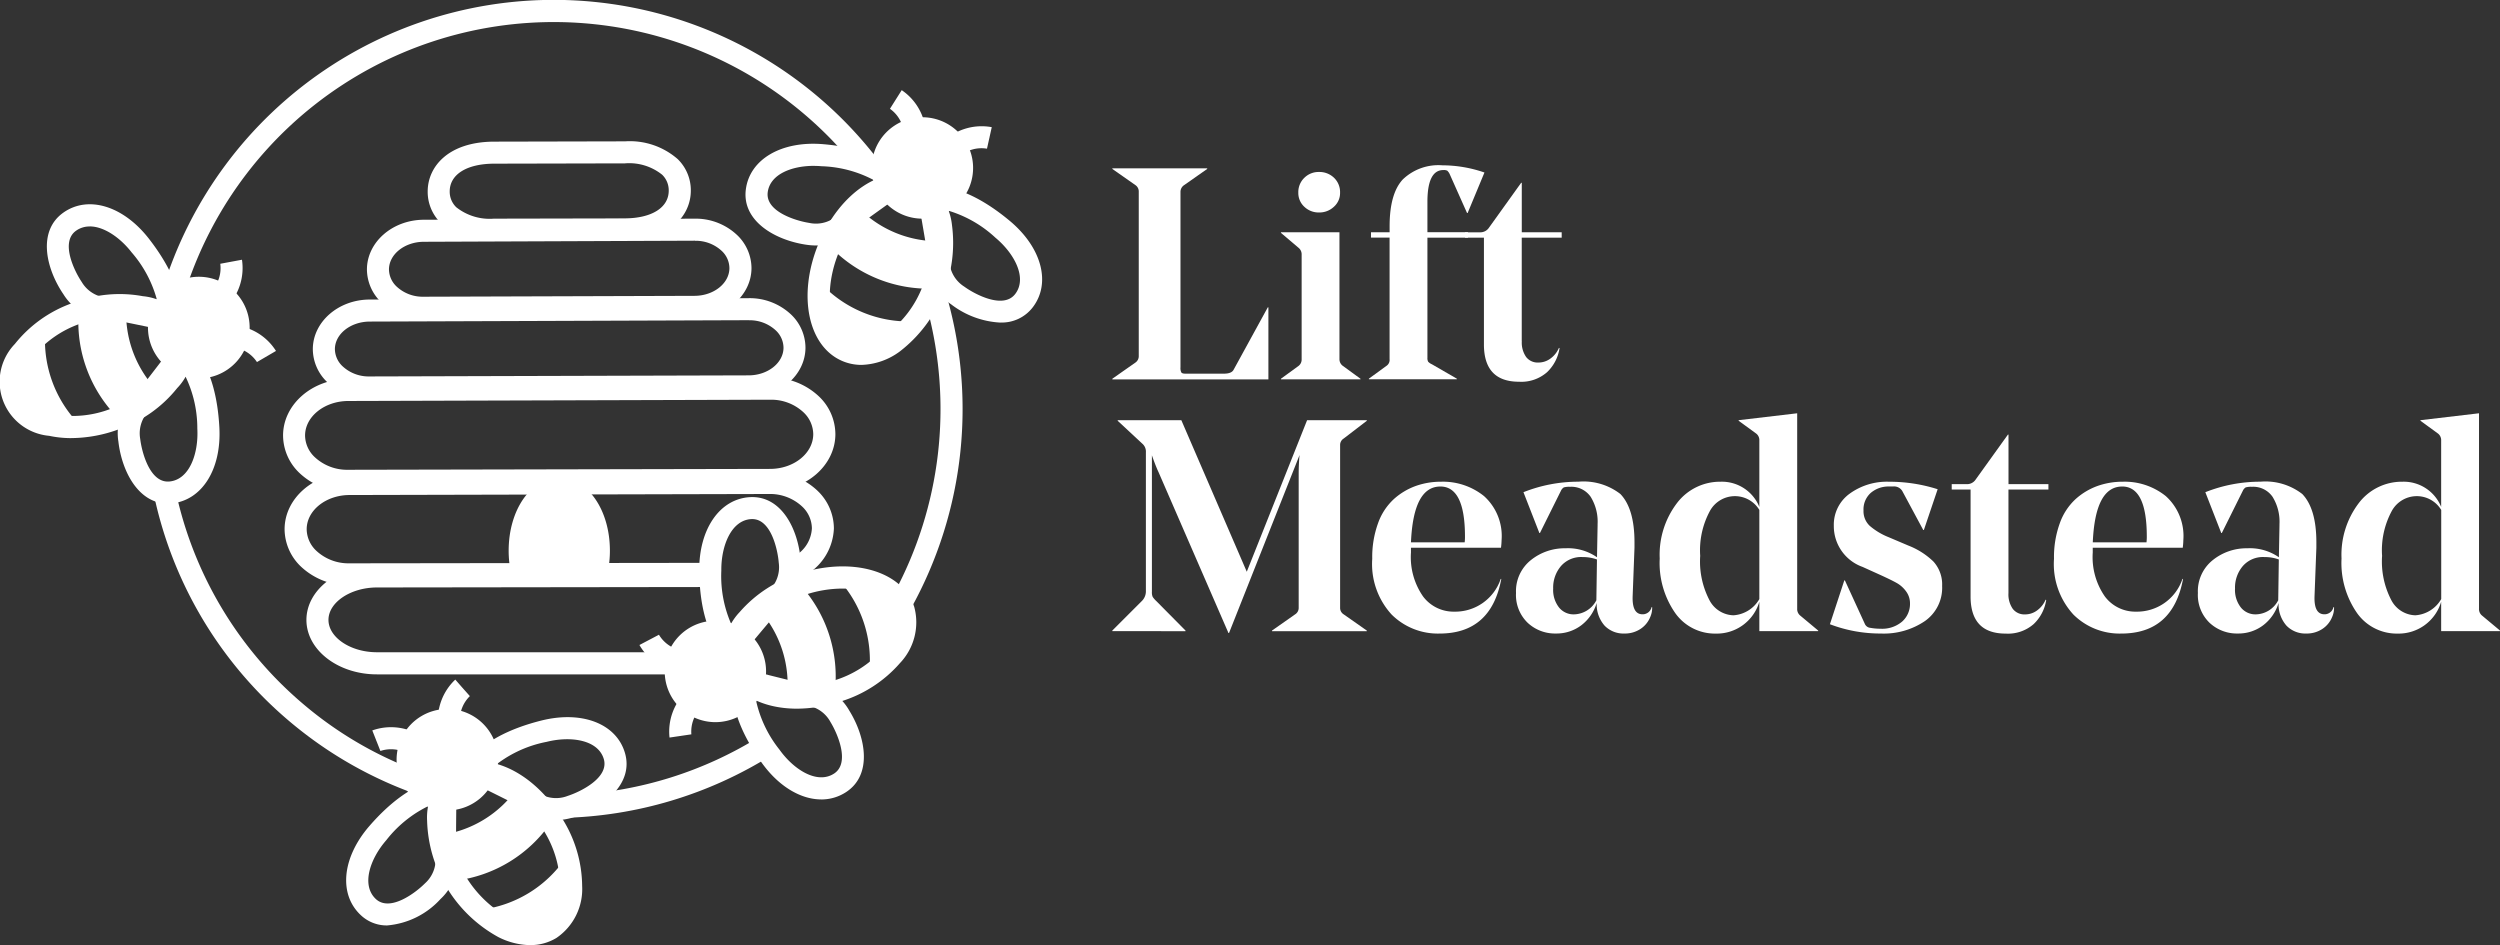 <svg id="Lift_Meadstead" data-name="Lift Meadstead" xmlns="http://www.w3.org/2000/svg" width="243.379" height="92.012" viewBox="0 0 243.379 92.012">
  <rect x="0" y="0" width="243.379" height="92.012" fill="#333333" stroke="none"/>
  <path id="Path_1393" data-name="Path 1393" d="M369.413,211.988v-.058l2.251-1.577a.752.752,0,0,0,.32-.643V193.727a.752.752,0,0,0-.32-.643l-2.251-1.577v-.058h9.233v.058l-2.248,1.577a.785.785,0,0,0-.352.643v17.094a.932.932,0,0,0,.086.5c.058.077.185.115.381.115h3.771c.486,0,.8-.125.934-.381l3.329-6.076h.058v7.013H369.41Z" transform="translate(-261.124 -175.06)" fill="#fff"/>
  <path id="Path_1394" data-name="Path 1394" d="M426.436,210.9v12.361a.8.8,0,0,0,.323.643l1.724,1.257v.058H420.74v-.058l1.724-1.257a.779.779,0,0,0,.291-.643V213.094a.815.815,0,0,0-.291-.672l-1.724-1.462V210.9h5.7Z" transform="translate(-296.038 -188.29)" fill="#fff"/>
  <path id="Path_1395" data-name="Path 1395" d="M426.615,195.937a1.818,1.818,0,0,1-.585-1.372,1.93,1.93,0,0,1,.585-1.446,1.971,1.971,0,0,1,1.433-.569,2.038,2.038,0,0,1,1.462.569,1.93,1.93,0,0,1,.585,1.446,1.787,1.787,0,0,1-.6,1.372,2.051,2.051,0,0,1-1.446.556,2,2,0,0,1-1.433-.556h0Z" transform="translate(-299.637 -175.808)" fill="#fff"/>
  <path id="Path_1396" data-name="Path 1396" d="M447.718,197.038h1.81v-.585q0-3.157,1.27-4.544a5.006,5.006,0,0,1,3.873-1.388,12.557,12.557,0,0,1,4.09.7l-1.637,3.943h-.058l-1.695-3.8a1.112,1.112,0,0,0-.233-.323.8.8,0,0,0-.381-.058q-1.549,0-1.548,3.1v2.952h3.946v.528h-3.946v11.686a.734.734,0,0,0,.074.393,1.1,1.1,0,0,0,.365.249l2.424,1.4v.058H447.51v-.058l1.724-1.257a.689.689,0,0,0,.291-.643V197.559h-1.81v-.528h0Z" transform="translate(-314.247 -174.427)" fill="#fff"/>
  <path id="Path_1397" data-name="Path 1397" d="M482.306,211.258a2.449,2.449,0,0,0,.422,1.535,1.415,1.415,0,0,0,1.183.54,1.966,1.966,0,0,0,1.212-.409,2.46,2.46,0,0,0,.8-1.023l.058.029a4.074,4.074,0,0,1-1.212,2.338,3.793,3.793,0,0,1-2.731.934q-3.416,0-3.419-3.623v-10.4H476.78v-.524h1.49a1,1,0,0,0,.79-.381l3.185-4.442h.058v4.82h3.886v.524H482.3v10.08h0Z" transform="translate(-334.156 -178.039)" fill="#fff"/>
  <path id="Path_1398" data-name="Path 1398" d="M391.579,286.371a.737.737,0,0,0,.352.643l2.248,1.577v.058h-9.233v-.058l2.248-1.577a.737.737,0,0,0,.352-.643v-13q0-.993.086-1.871l-6.866,17.324h-.058L373.9,273.163q-.264-.557-.643-1.634v13.294a1.116,1.116,0,0,0,.074.483,2.32,2.32,0,0,0,.365.422l2.833,2.862v.058H369.4v-.058l2.862-2.862a1.329,1.329,0,0,0,.409-.905V271.238a1.019,1.019,0,0,0-.291-.79l-2.453-2.28v-.058h6.195l6.371,14.753,5.872-14.753h5.814v.058l-2.248,1.724a.737.737,0,0,0-.352.643v15.834h0Z" transform="translate(-261.117 -227.203)" fill="#fff"/>
  <path id="Path_1399" data-name="Path 1399" d="M455.163,287.307q-2.629,0-2.862,5.434h5.229a4.651,4.651,0,0,0,.029-.556q0-4.879-2.4-4.88h0Zm5.9,5.961H452.3v.467a6.694,6.694,0,0,0,1.183,4.279,3.706,3.706,0,0,0,3.025,1.474,4.67,4.67,0,0,0,4.528-3.185h.058q-.993,5.32-6.019,5.318a6.376,6.376,0,0,1-4.66-1.855,7.277,7.277,0,0,1-1.884-5.421,9.684,9.684,0,0,1,.569-3.476,5.842,5.842,0,0,1,1.548-2.351,6.446,6.446,0,0,1,2.133-1.27,7.279,7.279,0,0,1,2.44-.409,6.379,6.379,0,0,1,4.193,1.4,5.233,5.233,0,0,1,1.708,4.3,6.323,6.323,0,0,1-.058.729Z" transform="translate(-314.941 -239.943)" fill="#fff"/>
  <path id="Path_1400" data-name="Path 1400" d="M498.74,294.166a2.6,2.6,0,0,0-2.076.876,3.233,3.233,0,0,0-.761,2.191,2.759,2.759,0,0,0,.569,1.842,1.813,1.813,0,0,0,1.445.672,2.515,2.515,0,0,0,2.191-1.372l.058-3.972a3.994,3.994,0,0,0-1.433-.233h0Zm1.43.029.058-3.128v-.115a4.608,4.608,0,0,0-.672-2.645,2.281,2.281,0,0,0-2.015-.979,1.878,1.878,0,0,0-.6.058.75.75,0,0,0-.278.32l-2.047,4.119h-.058l-1.548-3.972a14.5,14.5,0,0,1,5.347-1.023,5.859,5.859,0,0,1,4.09,1.2q1.372,1.43,1.372,4.7v.524l-.176,4.647c-.058,1.228.262,1.839.963,1.839a.883.883,0,0,0,.876-.7h.058a2.215,2.215,0,0,1-.2.995,2.5,2.5,0,0,1-.95,1.139,2.762,2.762,0,0,1-1.564.438,2.551,2.551,0,0,1-1.912-.761,3.14,3.14,0,0,1-.774-2.219,4.278,4.278,0,0,1-1.5,2.178,3.981,3.981,0,0,1-2.469.8,3.89,3.89,0,0,1-2.76-1.052,3.76,3.76,0,0,1-1.126-2.891,3.866,3.866,0,0,1,1.445-3.2,5.24,5.24,0,0,1,3.374-1.154,4.939,4.939,0,0,1,3.067.876h0Z" transform="translate(-344.699 -239.937)" fill="#fff"/>
  <path id="Path_1401" data-name="Path 1401" d="M543.258,285.665a3.142,3.142,0,0,0,2.482-1.577v-8.676a2.776,2.776,0,0,0-4.807.09,8.034,8.034,0,0,0-.95,4.381,8.125,8.125,0,0,0,.921,4.353,2.723,2.723,0,0,0,2.351,1.433h0ZM549.424,266v19.019a.81.81,0,0,0,.291.672l1.753,1.462v.058H545.74v-2.862a4.314,4.314,0,0,1-4.237,3.1,4.736,4.736,0,0,1-3.943-1.986,8.527,8.527,0,0,1-1.519-5.318,8.3,8.3,0,0,1,1.695-5.421,5.272,5.272,0,0,1,4.237-2.06,3.934,3.934,0,0,1,3.767,2.453v-6.457a.811.811,0,0,0-.291-.672l-1.724-1.257v-.058l5.7-.672h0Z" transform="translate(-374.465 -225.768)" fill="#fff"/>
  <path id="Path_1402" data-name="Path 1402" d="M598.775,297.007a3.951,3.951,0,0,1-1.679,3.4,7.122,7.122,0,0,1-4.279,1.212,13.758,13.758,0,0,1-4.967-.905l1.4-4.266h.058l1.957,4.266a.651.651,0,0,0,.525.352,5.456,5.456,0,0,0,.995.086,2.992,2.992,0,0,0,2.1-.7,2.291,2.291,0,0,0,.761-1.753,1.939,1.939,0,0,0-.381-1.183,2.868,2.868,0,0,0-.864-.79c-.32-.185-.822-.432-1.5-.745l-1.871-.847a4.212,4.212,0,0,1-2.8-4,3.725,3.725,0,0,1,1.535-3.125,6.167,6.167,0,0,1,3.841-1.167,15.445,15.445,0,0,1,4.733.729l-1.343,3.972h-.058l-2.044-3.8a.932.932,0,0,0-.905-.438h-.352a2.665,2.665,0,0,0-1.8.614,2.152,2.152,0,0,0-.716,1.724,1.948,1.948,0,0,0,.614,1.5,6.521,6.521,0,0,0,1.839,1.1l1.928.819a7.287,7.287,0,0,1,2.424,1.548,3.309,3.309,0,0,1,.847,2.4h0Z" transform="translate(-409.705 -239.944)" fill="#fff"/>
  <path id="Path_1403" data-name="Path 1403" d="M630.453,277.847v10.08a2.449,2.449,0,0,0,.422,1.535,1.416,1.416,0,0,0,1.183.54,1.947,1.947,0,0,0,1.212-.409,2.486,2.486,0,0,0,.8-1.023l.058.029a4.074,4.074,0,0,1-1.212,2.338,3.793,3.793,0,0,1-2.731.934q-3.42,0-3.419-3.623v-10.4H624.93v-.525h1.49a1,1,0,0,0,.79-.381L630.4,272.5h.058v4.819h3.886v.525h-3.886Z" transform="translate(-434.927 -230.189)" fill="#fff"/>
  <path id="Path_1404" data-name="Path 1404" d="M662.713,287.307q-2.629,0-2.862,5.434h5.229a4.644,4.644,0,0,0,.029-.556q0-4.879-2.4-4.88h0Zm5.9,5.961h-8.766v.467a6.694,6.694,0,0,0,1.183,4.279,3.7,3.7,0,0,0,3.022,1.474,4.67,4.67,0,0,0,4.528-3.185h.058q-.993,5.32-6.019,5.318a6.376,6.376,0,0,1-4.66-1.855,7.277,7.277,0,0,1-1.884-5.421,9.683,9.683,0,0,1,.569-3.476,5.842,5.842,0,0,1,1.548-2.351,6.447,6.447,0,0,1,2.133-1.27,7.279,7.279,0,0,1,2.44-.409,6.386,6.386,0,0,1,4.193,1.4,5.233,5.233,0,0,1,1.708,4.3,6.33,6.33,0,0,1-.058.729h0Z" transform="translate(-456.115 -239.943)" fill="#fff"/>
  <path id="Path_1405" data-name="Path 1405" d="M706.3,294.166a2.6,2.6,0,0,0-2.076.876,3.234,3.234,0,0,0-.761,2.191,2.76,2.76,0,0,0,.569,1.842,1.813,1.813,0,0,0,1.446.672,2.515,2.515,0,0,0,2.191-1.372l.058-3.972a3.994,3.994,0,0,0-1.433-.233h0Zm1.433.029.058-3.128v-.115a4.608,4.608,0,0,0-.672-2.645,2.281,2.281,0,0,0-2.015-.979,1.879,1.879,0,0,0-.6.058.75.75,0,0,0-.278.32l-2.047,4.119h-.058l-1.548-3.972a14.5,14.5,0,0,1,5.347-1.023,5.859,5.859,0,0,1,4.09,1.2q1.372,1.43,1.372,4.7v.524l-.176,4.647c-.058,1.228.262,1.839.963,1.839a.883.883,0,0,0,.876-.7h.058a2.215,2.215,0,0,1-.2.995,2.5,2.5,0,0,1-.95,1.139,2.762,2.762,0,0,1-1.564.438,2.551,2.551,0,0,1-1.912-.761,3.14,3.14,0,0,1-.774-2.219,4.278,4.278,0,0,1-1.5,2.178,3.981,3.981,0,0,1-2.469.8,3.89,3.89,0,0,1-2.76-1.052,3.76,3.76,0,0,1-1.126-2.891,3.866,3.866,0,0,1,1.446-3.2,5.246,5.246,0,0,1,3.374-1.154,4.933,4.933,0,0,1,3.067.876h0Z" transform="translate(-485.88 -239.937)" fill="#fff"/>
  <path id="Path_1406" data-name="Path 1406" d="M750.811,285.665a3.151,3.151,0,0,0,2.485-1.577v-8.676a2.776,2.776,0,0,0-4.807.09,8.034,8.034,0,0,0-.95,4.381,8.124,8.124,0,0,0,.921,4.353,2.723,2.723,0,0,0,2.351,1.433h0ZM756.974,266v19.019a.81.81,0,0,0,.291.672l1.753,1.462v.058H753.29v-2.862a4.316,4.316,0,0,1-4.237,3.1,4.736,4.736,0,0,1-3.943-1.986,8.527,8.527,0,0,1-1.519-5.318,8.3,8.3,0,0,1,1.695-5.421,5.272,5.272,0,0,1,4.237-2.06,3.934,3.934,0,0,1,3.767,2.453v-6.457a.82.82,0,0,0-.291-.672l-1.724-1.257v-.058l5.7-.672h0Z" transform="translate(-515.639 -225.768)" fill="#fff"/>
  <path id="Path_1407" data-name="Path 1407" d="M147.6,156.165a2.151,2.151,0,0,1,.713.115,1.823,1.823,0,0,1,1.909-.154,40.127,40.127,0,0,0-3.691-4.263A39.806,39.806,0,0,0,80.28,168.426a1.963,1.963,0,0,1,1.183-.358,2,2,0,0,1,1.091.3,37.66,37.66,0,0,1,62.452-14.983c.892.892,1.724,1.826,2.507,2.782.026,0,.051,0,.08,0h0Z" transform="translate(-64.46 -140.2)" fill="#fff"/>
  <path id="Path_1408" data-name="Path 1408" d="M302.93,257.516a2.307,2.307,0,0,1,1.628,1.5,40,40,0,0,0,3.265-31.306,5.319,5.319,0,0,1-.736,1.337,2.144,2.144,0,0,1-.908.713,37.856,37.856,0,0,1-3.249,27.753h0Z" transform="translate(-215.905 -199.724)" fill="#fff"/>
  <path id="Path_1409" data-name="Path 1409" d="M222.223,366.171a2.446,2.446,0,0,1-1.174-1.8,37.669,37.669,0,0,1-18.123,5.683,1.8,1.8,0,0,1-.924.636,2.408,2.408,0,0,1-.281,1.615,39.975,39.975,0,0,0,20.5-6.134h0Z" transform="translate(-147.063 -292.679)" fill="#fff"/>
  <path id="Path_1410" data-name="Path 1410" d="M104.4,317.649a37.08,37.08,0,0,1-11.356-6.159,38.586,38.586,0,0,1-3.188-2.84,37.426,37.426,0,0,1-10.106-18.4,2.22,2.22,0,0,1-2.223-.118,39.573,39.573,0,0,0,10.809,20.039,40.189,40.189,0,0,0,3.371,3,39.681,39.681,0,0,0,12.642,6.745,2.317,2.317,0,0,1,.051-2.264Z" transform="translate(-62.589 -242.181)" fill="#fff"/>
  <path id="Path_1411" data-name="Path 1411" d="M160.11,320.677H130.947c-2.555,0-4.711-1.442-4.711-3.15s2.159-3.153,4.714-3.156l33.078-.045a2.314,2.314,0,0,1-.109-2.146l-32.972.045c-3.78,0-6.857,2.383-6.857,5.306s3.077,5.3,6.857,5.3h29.435a2.2,2.2,0,0,1-.272-2.146h0Z" transform="translate(-94.259 -257.18)" fill="#fff"/>
  <path id="Path_1412" data-name="Path 1412" d="M174.449,208.906h-.026l-26.381.106c-1.868.01-3.387,1.222-3.387,2.7a2.325,2.325,0,0,0,.726,1.641,3.719,3.719,0,0,0,2.632,1.007h.019l26.378-.086c1.868-.01,3.387-1.222,3.387-2.706a2.322,2.322,0,0,0-.732-1.653,3.71,3.71,0,0,0-2.619-1h0Zm-26.435,7.6a5.889,5.889,0,0,1-4.145-1.634,4.46,4.46,0,0,1-1.359-3.163c0-2.654,2.479-4.826,5.523-4.842l26.381-.106h.035a5.872,5.872,0,0,1,4.132,1.628,4.477,4.477,0,0,1,1.366,3.176c0,2.661-2.478,4.839-5.523,4.851h0l-26.378.086h-.029Z" transform="translate(-106.788 -185.474)" fill="#fff"/>
  <path id="Path_1413" data-name="Path 1413" d="M180.207,185.366h-.045l-12.716.029c-2.654.013-4.308,1.049-4.308,2.706a2.1,2.1,0,0,0,.64,1.538,5.244,5.244,0,0,0,3.662,1.11l12.712-.026c2.658-.01,4.308-1.049,4.308-2.706a2.111,2.111,0,0,0-.64-1.545,5.128,5.128,0,0,0-3.614-1.107ZM167.4,192.9a7.11,7.11,0,0,1-5.136-1.737,4.233,4.233,0,0,1-1.27-3.061c0-2.4,1.992-4.829,6.447-4.851l12.716-.029h.058a7.082,7.082,0,0,1,5.123,1.733,4.244,4.244,0,0,1,1.273,3.064c0,2.4-1.992,4.835-6.447,4.851h0l-12.712.026H167.4Z" transform="translate(-119.358 -169.462)" fill="#fff"/>
  <path id="Path_1414" data-name="Path 1414" d="M168.507,233.106h-.019l-36.912.134c-1.868.01-3.387,1.215-3.387,2.69a2.325,2.325,0,0,0,.726,1.641,3.734,3.734,0,0,0,2.635,1.011h.016l36.909-.106c1.868-.006,3.387-1.222,3.387-2.7a2.343,2.343,0,0,0-.732-1.657,3.72,3.72,0,0,0-2.622-1.007h0ZM131.55,240.73a5.882,5.882,0,0,1-4.151-1.637,4.46,4.46,0,0,1-1.359-3.163c0-2.651,2.479-4.823,5.523-4.835l36.909-.134a5.877,5.877,0,0,1,4.167,1.631A4.484,4.484,0,0,1,174,235.77c0,2.664-2.478,4.839-5.526,4.851h0l-36.909.106h-.022Z" transform="translate(-95.586 -201.934)" fill="#fff"/>
  <path id="Path_1415" data-name="Path 1415" d="M164.433,257.3h-.019l-41.092.125c-2.312.01-4.2,1.519-4.2,3.364a2.934,2.934,0,0,0,.915,2.076,4.611,4.611,0,0,0,3.259,1.257h.013l41.092-.086c2.312-.006,4.193-1.525,4.193-3.384a2.965,2.965,0,0,0-.924-2.1,4.592,4.592,0,0,0-3.243-1.25h0ZM123.3,266.27a6.759,6.759,0,0,1-4.775-1.884,5.071,5.071,0,0,1-1.545-3.6c0-3.025,2.84-5.5,6.335-5.513l41.092-.125h.029a6.76,6.76,0,0,1,4.759,1.877,5.105,5.105,0,0,1,1.554,3.62c0,3.041-2.843,5.523-6.335,5.533h0l-41.092.086H123.3Z" transform="translate(-89.423 -218.388)" fill="#fff"/>
  <path id="Path_1416" data-name="Path 1416" d="M169.364,285.724a6.726,6.726,0,0,0-4.746-1.874H164.6l-40.846.1c-3.48.006-6.313,2.469-6.313,5.485a5.066,5.066,0,0,0,1.538,3.582,6.761,6.761,0,0,0,4.768,1.88h.01l35.639-.048a2.327,2.327,0,0,1,.112-2.146l-35.754.048h-.006A4.593,4.593,0,0,1,120.5,291.5a2.918,2.918,0,0,1-.908-2.063c0-1.836,1.871-3.332,4.17-3.336l40.849-.1h.013a4.578,4.578,0,0,1,3.23,1.247,2.959,2.959,0,0,1,.921,2.092,3.3,3.3,0,0,1-2.028,2.875,1.949,1.949,0,0,1,.627,1.439.521.521,0,0,1-.006.07,2.379,2.379,0,0,1,.038.54,5.494,5.494,0,0,0,3.511-4.925,5.088,5.088,0,0,0-1.551-3.611h0Z" transform="translate(-89.736 -237.91)" fill="#fff"/>
  <path id="Path_1417" data-name="Path 1417" d="M196.435,297.21a9.071,9.071,0,0,0,.262-2.168c0-3.326-1.727-6.022-3.854-6.022s-3.854,2.7-3.854,6.022a9.07,9.07,0,0,0,.262,2.168Z" transform="translate(-138.404 -241.426)" fill="#fff"/>
  <path id="Path_1418" data-name="Path 1418" d="M187.859,293.857h5.411a8.3,8.3,0,0,0,.074-1.094c0-2.917-1.465-4.947-2.779-4.947s-2.779,2.031-2.779,4.947a8.306,8.306,0,0,0,.074,1.094h0ZM195,296h-8.865l-.2-.815a10.079,10.079,0,0,1-.291-2.424c0-3.978,2.165-7.093,4.928-7.093s4.928,3.115,4.928,7.093a10.041,10.041,0,0,1-.294,2.424L195,296h0Z" transform="translate(-136.125 -239.148)" fill="#fff"/>
  <path id="Path_1419" data-name="Path 1419" d="M49.252,204.549a2.255,2.255,0,0,0-1.334.416c-1.567,1.116-.131,3.978.553,4.986a3.11,3.11,0,0,0,2.837,1.529,7.806,7.806,0,0,1,.809.086c.7.128,2.558.512,3.831.774a11.634,11.634,0,0,0-2.619-5.27c-1.1-1.42-2.683-2.526-4.074-2.526h0Zm8.478,10.359-.956-.2c-.038-.006-4-.835-5.05-1.03a5.466,5.466,0,0,0-.569-.058,5.218,5.218,0,0,1-4.461-2.466c-1.756-2.584-2.51-6.172-.022-7.944,2.418-1.721,5.849-.675,8.347,2.539,3.854,4.96,3.1,7.9,3,8.219l-.288.934h0Z" transform="translate(-40.516 -182.502)" fill="#fff"/>
  <path id="Path_1420" data-name="Path 1420" d="M72.952,246.269c-.79,1.03-1.944,2.539-2.389,3.093a7.556,7.556,0,0,1-.553.6,3.116,3.116,0,0,0-1.145,3.013c.144,1.212.918,4.317,2.849,4.132,1.948-.185,2.837-2.725,2.709-5.136a11.627,11.627,0,0,0-1.471-5.7Zm-1.414,12.987c-2.808,0-4.455-3.067-4.8-6.038a5.214,5.214,0,0,1,1.759-4.781,5.434,5.434,0,0,0,.393-.416c.668-.838,3.118-4.052,3.144-4.084l.592-.777.828.515c.285.176,2.779,1.906,3.115,8.177.217,4.068-1.695,7.1-4.647,7.388-.128.013-.256.019-.381.019h0Z" transform="translate(-55.213 -210.233)" fill="#fff"/>
  <path id="Path_1421" data-name="Path 1421" d="M84.49,235.361a3.864,3.864,0,1,1,2.271-4.97,3.864,3.864,0,0,1-2.271,4.97" transform="translate(-63.777 -199.837)" fill="#fff"/>
  <path id="Path_1422" data-name="Path 1422" d="M80.857,226.661a2.791,2.791,0,0,0-2.613,3.764,2.79,2.79,0,0,0,3.588,1.641h0a2.788,2.788,0,0,0-.975-5.4h0Zm0,7.73a4.949,4.949,0,1,1,1.73-.313h0a4.977,4.977,0,0,1-1.727.313h0Z" transform="translate(-61.5 -197.549)" fill="#fff"/>
  <path id="Path_1423" data-name="Path 1423" d="M42.555,231.837a11.358,11.358,0,0,0-3.934.748,10.317,10.317,0,0,0-4.647,3.265,3.187,3.187,0,0,0,2.072,5.555,10.318,10.318,0,0,0,5.651-.576h0a10.317,10.317,0,0,0,4.647-3.265,3.187,3.187,0,0,0-2.072-5.555,8.3,8.3,0,0,0-1.717-.173h0Zm-4.8,11.887A10.316,10.316,0,0,1,35.6,243.5a5.291,5.291,0,0,1-3.336-8.948,12.458,12.458,0,0,1,5.613-3.982,12.481,12.481,0,0,1,6.847-.662,5.291,5.291,0,0,1,3.336,8.948,12.482,12.482,0,0,1-5.613,3.982h0a13.523,13.523,0,0,1-4.688.883h0Z" transform="translate(-30.812 -201.072)" fill="#fff"/>
  <path id="Path_1424" data-name="Path 1424" d="M59.285,233.17a10.878,10.878,0,0,0,3.144,8.433,16.521,16.521,0,0,1-1.938,1.462,11.43,11.43,0,0,1-2.012,1.071,13.257,13.257,0,0,1-3.838-10.291s1.353-.361,2.331-.528a15.314,15.314,0,0,1,2.312-.144" transform="translate(-46.983 -203.438)" fill="#fff"/>
  <path id="Path_1425" data-name="Path 1425" d="M76.816,240.677a11.105,11.105,0,0,0-2.776-7.317,5.965,5.965,0,0,1,3.636,3.134,4.312,4.312,0,0,1-.857,4.183" transform="translate(-60.215 -203.567)" fill="#fff"/>
  <path id="Path_1426" data-name="Path 1426" d="M37.88,241.23a11.693,11.693,0,0,0,3.384,9.079s-5.04.566-6.179-2.494a4.36,4.36,0,0,1,.8-4.746c0-.118,2-1.839,2-1.839" transform="translate(-33.474 -208.92)" fill="#fff"/>
  <path id="Path_1427" data-name="Path 1427" d="M98.847,219.88a4.33,4.33,0,0,1-1.087,3.531" transform="translate(-76.35 -194.398)" fill="#fff"/>
  <path id="Path_1428" data-name="Path 1428" d="M96.887,223.721l-1.557-1.474a3.243,3.243,0,0,0,.812-2.6l2.111-.393a5.423,5.423,0,0,1-1.362,4.471h0Z" transform="translate(-74.697 -193.969)" fill="#fff"/>
  <path id="Path_1429" data-name="Path 1429" d="M105.244,244.547a4.324,4.324,0,0,0-3.134-1.957" transform="translate(-79.309 -209.845)" fill="#fff"/>
  <path id="Path_1430" data-name="Path 1430" d="M104.1,242.822a3.233,3.233,0,0,0-2.315-1.436l.211-2.136a5.409,5.409,0,0,1,3.956,2.488l-1.855,1.084h0Z" transform="translate(-79.084 -207.573)" fill="#fff"/>
  <path id="Path_1431" data-name="Path 1431" d="M144.765,379.744a11.633,11.633,0,0,0-4.672,3.582c-1.586,1.82-2.45,4.365-1.033,5.712,1.394,1.327,3.93-.633,4.788-1.5a3.108,3.108,0,0,0,.956-3.077,6.841,6.841,0,0,1-.067-.812c-.006-.707.013-2.61.026-3.908h0Zm-4.583,11.881a3.669,3.669,0,0,1-2.6-1.03c-2.152-2.044-1.785-5.613.892-8.68,4.129-4.733,7.164-4.557,7.493-4.519l.972.106-.013.975c0,.042-.051,4.084-.042,5.155a4.844,4.844,0,0,0,.054.572,5.222,5.222,0,0,1-1.564,4.848,7.914,7.914,0,0,1-5.19,2.571h0Z" transform="translate(-102.487 -301.532)" fill="#fff"/>
  <path id="Path_1432" data-name="Path 1432" d="M174.27,363.441c1.164.576,2.865,1.423,3.492,1.749a7.568,7.568,0,0,1,.691.429,3.109,3.109,0,0,0,3.176.544c1.161-.371,4.055-1.743,3.508-3.588-.556-1.874-3.217-2.261-5.558-1.673a11.632,11.632,0,0,0-5.312,2.536h0Zm6.153,5.082a5.4,5.4,0,0,1-3.169-1.119,5.654,5.654,0,0,0-.486-.307c-.95-.5-4.573-2.283-4.612-2.3l-.876-.432.349-.911c.118-.313,1.337-3.093,7.426-4.624,3.95-.991,7.3.3,8.139,3.144.87,2.929-1.938,5.29-4.912,6.243a6.039,6.039,0,0,1-1.861.313h0Z" transform="translate(-126.357 -288.683)" fill="#fff"/>
  <path id="Path_1433" data-name="Path 1433" d="M162.045,361.223a3.863,3.863,0,1,1-5.312-1.276,3.861,3.861,0,0,1,5.312,1.276" transform="translate(-115.207 -289.282)" fill="#fff"/>
  <path id="Path_1434" data-name="Path 1434" d="M156.47,358.171a2.788,2.788,0,1,0,.659.077,2.866,2.866,0,0,0-.656-.077h0Zm.013,7.73a4.937,4.937,0,1,1,4.2-7.519h0a4.938,4.938,0,0,1-4.2,7.519h0Z" transform="translate(-112.929 -287.005)" fill="#fff"/>
  <path id="Path_1435" data-name="Path 1435" d="M165.9,374.143a2.742,2.742,0,0,0-1.452.387,3.714,3.714,0,0,0-1.474,3.272,11.243,11.243,0,0,0,5.741,9.37,3.187,3.187,0,0,0,5.056-3.1,10.371,10.371,0,0,0-1.647-5.434c-1.682-2.744-4.228-4.493-6.227-4.493h0Zm4.957,15.731a7.075,7.075,0,0,1-3.083-.777,13.358,13.358,0,0,1-6.949-11.337,5.754,5.754,0,0,1,2.5-5.063c3.131-1.919,7.8.2,10.63,4.816a12.488,12.488,0,0,1,1.964,6.594,5.754,5.754,0,0,1-2.5,5.063,4.833,4.833,0,0,1-2.565.7h0Z" transform="translate(-119.246 -297.863)" fill="#fff"/>
  <path id="Path_1436" data-name="Path 1436" d="M164.55,384.431a10.862,10.862,0,0,0,7.672-4.7,16.334,16.334,0,0,1,1.807,1.621,11.3,11.3,0,0,1,1.436,1.769,13.251,13.251,0,0,1-9.364,5.741s-.614-1.257-.966-2.187a15.274,15.274,0,0,1-.585-2.242" transform="translate(-121.78 -303.127)" fill="#fff"/>
  <path id="Path_1437" data-name="Path 1437" d="M170.469,375.52a10.624,10.624,0,0,0-3.649,1.426,10.509,10.509,0,0,0-3,2.7s.265-2.875,2.376-4.17a4.315,4.315,0,0,1,4.273.042" transform="translate(-121.283 -299.85)" fill="#fff"/>
  <path id="Path_1438" data-name="Path 1438" d="M177.19,406.353a11.683,11.683,0,0,0,8.264-5.063s1.522,4.839-1.263,6.543a4.356,4.356,0,0,1-4.81.128c-.115.026-2.187-1.609-2.187-1.609" transform="translate(-130.377 -317.792)" fill="#fff"/>
  <path id="Path_1439" data-name="Path 1439" d="M145.39,365.164a4.328,4.328,0,0,1,3.675.39" transform="translate(-108.747 -293.054)" fill="#fff"/>
  <path id="Path_1440" data-name="Path 1440" d="M147.639,364.188a3.233,3.233,0,0,0-2.709-.3l-.79-2a5.424,5.424,0,0,1,4.65.48l-1.151,1.813h0Z" transform="translate(-107.897 -290.779)" fill="#fff"/>
  <path id="Path_1441" data-name="Path 1441" d="M168.773,349.61a4.33,4.33,0,0,0-1.321,3.451" transform="translate(-123.742 -282.639)" fill="#fff"/>
  <path id="Path_1442" data-name="Path 1442" d="M164.1,351.432a5.419,5.419,0,0,1,1.682-4.362l1.414,1.618-.707-.809.713.8a3.231,3.231,0,0,0-.966,2.549l-2.14.2h0Z" transform="translate(-121.459 -280.911)" fill="#fff"/>
  <path id="Path_1443" data-name="Path 1443" d="M255.972,345.955a11.655,11.655,0,0,0,2.392,5.379c1.4,1.967,3.675,3.4,5.315,2.338,1.615-1.049.3-3.969-.339-5.008a3.1,3.1,0,0,0-2.77-1.647,7.006,7.006,0,0,1-.806-.122c-.691-.16-2.533-.62-3.793-.937h0Zm6.457,10.231c-2,0-4.161-1.279-5.814-3.607-3.639-5.12-2.757-8.024-2.645-8.341l.329-.918.947.24c.038.01,3.959,1,5,1.244a5.581,5.581,0,0,0,.569.083,5.22,5.22,0,0,1,4.349,2.651c1.644,2.658,2.245,6.275-.317,7.938a4.38,4.38,0,0,1-2.418.713h0Z" transform="translate(-182.485 -278.361)" fill="#fff"/>
  <path id="Path_1444" data-name="Path 1444" d="M248.83,293.658h-.09c-1.954.1-2.949,2.6-2.923,5.015a11.62,11.62,0,0,0,1.225,5.757c.832-1,2.053-2.453,2.517-2.987a6.98,6.98,0,0,1,.579-.572,3.105,3.105,0,0,0,1.27-2.961c-.09-1.2-.726-4.253-2.578-4.253h0Zm-1.593,13.892-.806-.55c-.275-.189-2.7-2.021-2.763-8.3-.042-4.071,2-7.026,4.957-7.18,3.048-.154,4.692,3.118,4.922,6.233a5.22,5.22,0,0,1-1.96,4.7c-.16.147-.31.288-.409.4-.7.809-3.291,3.914-3.316,3.946l-.624.752Z" transform="translate(-175.595 -243.123)" fill="#fff"/>
  <path id="Path_1445" data-name="Path 1445" d="M239.178,332.706a3.863,3.863,0,1,1-2.482,4.867,3.863,3.863,0,0,1,2.482-4.867" transform="translate(-170.724 -271.012)" fill="#fff"/>
  <path id="Path_1446" data-name="Path 1446" d="M238.1,331.3a2.79,2.79,0,0,0-.867.138h0a2.812,2.812,0,1,0,.867-.134h0Zm0,7.73a4.937,4.937,0,0,1-1.529-9.633h0a4.936,4.936,0,1,1,1.529,9.633Z" transform="translate(-168.446 -268.727)" fill="#fff"/>
  <path id="Path_1447" data-name="Path 1447" d="M262.548,314.777a11.579,11.579,0,0,0-3.559.582h0a10.347,10.347,0,0,0-4.784,3.064,3.717,3.717,0,0,0-1,3.444c.736,2.267,4.631,3.121,8.507,1.864a10.32,10.32,0,0,0,4.781-3.064,3.719,3.719,0,0,0,1-3.444c-.505-1.554-2.495-2.447-4.944-2.447h0Zm-4.423,11.692c-3.393,0-6.153-1.439-6.965-3.94a5.751,5.751,0,0,1,1.388-5.472,12.486,12.486,0,0,1,5.776-3.739c5.152-1.676,10.077-.249,11.212,3.24a5.751,5.751,0,0,1-1.388,5.472,12.5,12.5,0,0,1-5.776,3.739,13.862,13.862,0,0,1-4.247.7Z" transform="translate(-180.534 -257.478)" fill="#fff"/>
  <path id="Path_1448" data-name="Path 1448" d="M264.442,329.091a10.87,10.87,0,0,0-2.782-8.558,16.347,16.347,0,0,1,2-1.378,11.587,11.587,0,0,1,2.053-.985,13.247,13.247,0,0,1,3.393,10.448s-1.369.3-2.354.429a15.686,15.686,0,0,1-2.315.045" transform="translate(-187.833 -261.254)" fill="#fff"/>
  <path id="Path_1449" data-name="Path 1449" d="M255.312,328.71a11.129,11.129,0,0,0,2.462,7.429s-2.734-.927-3.5-3.284a4.313,4.313,0,0,1,1.036-4.145" transform="translate(-182.681 -268.423)" fill="#fff"/>
  <path id="Path_1450" data-name="Path 1450" d="M289,325.7a11.694,11.694,0,0,0-3-9.217s5.059-.352,6.067,2.757a4.367,4.367,0,0,1-1,4.708c0,.118-2.076,1.753-2.076,1.753" transform="translate(-204.389 -260.099)" fill="#fff"/>
  <path id="Path_1451" data-name="Path 1451" d="M237.892,356.833a4.325,4.325,0,0,1,1.238-3.483" transform="translate(-171.651 -285.183)" fill="#fff"/>
  <path id="Path_1452" data-name="Path 1452" d="M234.551,355.34a5.423,5.423,0,0,1,1.551-4.41l1.5,1.541a3.267,3.267,0,0,0-.924,2.555l-2.124.313Z" transform="translate(-169.372 -283.537)" fill="#fff"/>
  <path id="Path_1453" data-name="Path 1453" d="M228.43,334.98a4.327,4.327,0,0,0,3.048,2.088" transform="translate(-165.23 -272.688)" fill="#fff"/>
  <path id="Path_1454" data-name="Path 1454" d="M229.307,337.059a5.417,5.417,0,0,1-3.847-2.654l1.9-1a3.216,3.216,0,0,0,2.251,1.532l-.3,2.127h0Z" transform="translate(-163.21 -271.613)" fill="#fff"/>
  <path id="Path_1455" data-name="Path 1455" d="M264.4,186.111c-2.165,0-4.257.825-4.484,2.568-.246,1.909,2.83,2.8,4.036,2.984a3.115,3.115,0,0,0,3.051-1.043,7.562,7.562,0,0,1,.614-.534c.569-.422,2.114-1.529,3.169-2.283a11.593,11.593,0,0,0-5.648-1.657c-.246-.022-.492-.032-.739-.032h0Zm.246,7.752a6.876,6.876,0,0,1-1.017-.08c-3.089-.467-6.236-2.351-5.843-5.382.381-2.942,3.483-4.746,7.535-4.4,6.259.54,7.9,3.1,8.069,3.384l.489.844-.8.566c-.032.022-3.329,2.37-4.186,3.009a4.929,4.929,0,0,0-.429.381,5.2,5.2,0,0,1-3.822,1.679h0Z" transform="translate(-185.177 -169.964)" fill="#fff"/>
  <path id="Path_1456" data-name="Path 1456" d="M312.294,199.094c.221,1.279.54,3.153.649,3.854a6.941,6.941,0,0,1,.061.812,3.1,3.1,0,0,0,1.436,2.885c.985.72,3.8,2.248,4.967.716,1.186-1.554-.074-3.93-1.928-5.475a11.62,11.62,0,0,0-5.181-2.792h0Zm5.661,11.056a8.58,8.58,0,0,1-4.781-1.772,5.225,5.225,0,0,1-2.315-4.541c-.01-.217-.016-.422-.038-.572-.16-1.059-.854-5.04-.863-5.082l-.166-.963.943-.259c.323-.09,3.288-.745,8.117,3.268,3.131,2.6,4.062,6.07,2.264,8.427a3.793,3.793,0,0,1-3.156,1.487h0Z" transform="translate(-220.571 -178.745)" fill="#fff"/>
  <path id="Path_1457" data-name="Path 1457" d="M306.938,184.58a3.864,3.864,0,1,1-2.1-5.04,3.863,3.863,0,0,1,2.1,5.04" transform="translate(-213.571 -166.76)" fill="#fff"/>
  <path id="Path_1458" data-name="Path 1458" d="M301.09,178.029a2.786,2.786,0,1,0,1.062.208,2.793,2.793,0,0,0-1.062-.208h0Zm-.006,7.727a4.936,4.936,0,1,1,4.573-3.057h0a4.944,4.944,0,0,1-4.573,3.061h0Z" transform="translate(-211.296 -164.469)" fill="#fff"/>
  <path id="Path_1459" data-name="Path 1459" d="M285.624,195.335c-2.082,0-4.605,2.239-5.932,5.469-1.548,3.767-.991,7.717,1.212,8.622a3.727,3.727,0,0,0,3.512-.739,10.338,10.338,0,0,0,3.416-4.538h0a10.336,10.336,0,0,0,.761-5.629,3.706,3.706,0,0,0-1.976-2.993,2.562,2.562,0,0,0-.995-.192h0ZM281.9,211.763a4.754,4.754,0,0,1-1.81-.355c-3.4-1.4-4.442-6.415-2.383-11.423s6.332-7.838,9.729-6.447a5.751,5.751,0,0,1,3.272,4.6,13.358,13.358,0,0,1-5.056,12.3,6.574,6.574,0,0,1-3.751,1.324h0Z" transform="translate(-198.033 -176.239)" fill="#fff"/>
  <path id="Path_1460" data-name="Path 1460" d="M285.944,202.92a10.847,10.847,0,0,0,8.321,3.419,16.578,16.578,0,0,1-.243,2.418,11.277,11.277,0,0,1-.582,2.2,13.257,13.257,0,0,1-10.16-4.173s.652-1.238,1.2-2.072a15.353,15.353,0,0,1,1.465-1.794" transform="translate(-202.539 -182.862)" fill="#fff"/>
  <path id="Path_1461" data-name="Path 1461" d="M302.236,200.668a10.639,10.639,0,0,0-3.3-2.1,10.453,10.453,0,0,0-3.953-.828s2.475-1.481,4.768-.54a4.317,4.317,0,0,1,2.488,3.473" transform="translate(-210.497 -178.755)" fill="#fff"/>
  <path id="Path_1462" data-name="Path 1462" d="M280.648,226.51a11.688,11.688,0,0,0,8.961,3.684s-3.009,4.081-6.028,2.84a4.359,4.359,0,0,1-2.942-3.806c-.09-.077.006-2.718.006-2.718" transform="translate(-200.716 -198.907)" fill="#fff"/>
  <path id="Path_1463" data-name="Path 1463" d="M303.52,170.49a4.326,4.326,0,0,1,1.852,3.2" transform="translate(-216.306 -160.803)" fill="#fff"/>
  <path id="Path_1464" data-name="Path 1464" d="M303.076,171.82a3.232,3.232,0,0,0-1.356-2.363l1.145-1.816a5.409,5.409,0,0,1,2.354,4.036l-2.143.141h0Z" transform="translate(-215.082 -158.865)" fill="#fff"/>
  <path id="Path_1465" data-name="Path 1465" d="M324.386,182.049a4.321,4.321,0,0,0-3.566.972" transform="translate(-228.073 -168.621)" fill="#fff"/>
  <path id="Path_1466" data-name="Path 1466" d="M320.023,181.541l-1.423-1.605a5.422,5.422,0,0,1,4.512-1.215l-.464,2.095a3.222,3.222,0,0,0-2.626.726Z" transform="translate(-226.563 -166.341)" fill="#fff"/>
</svg>
